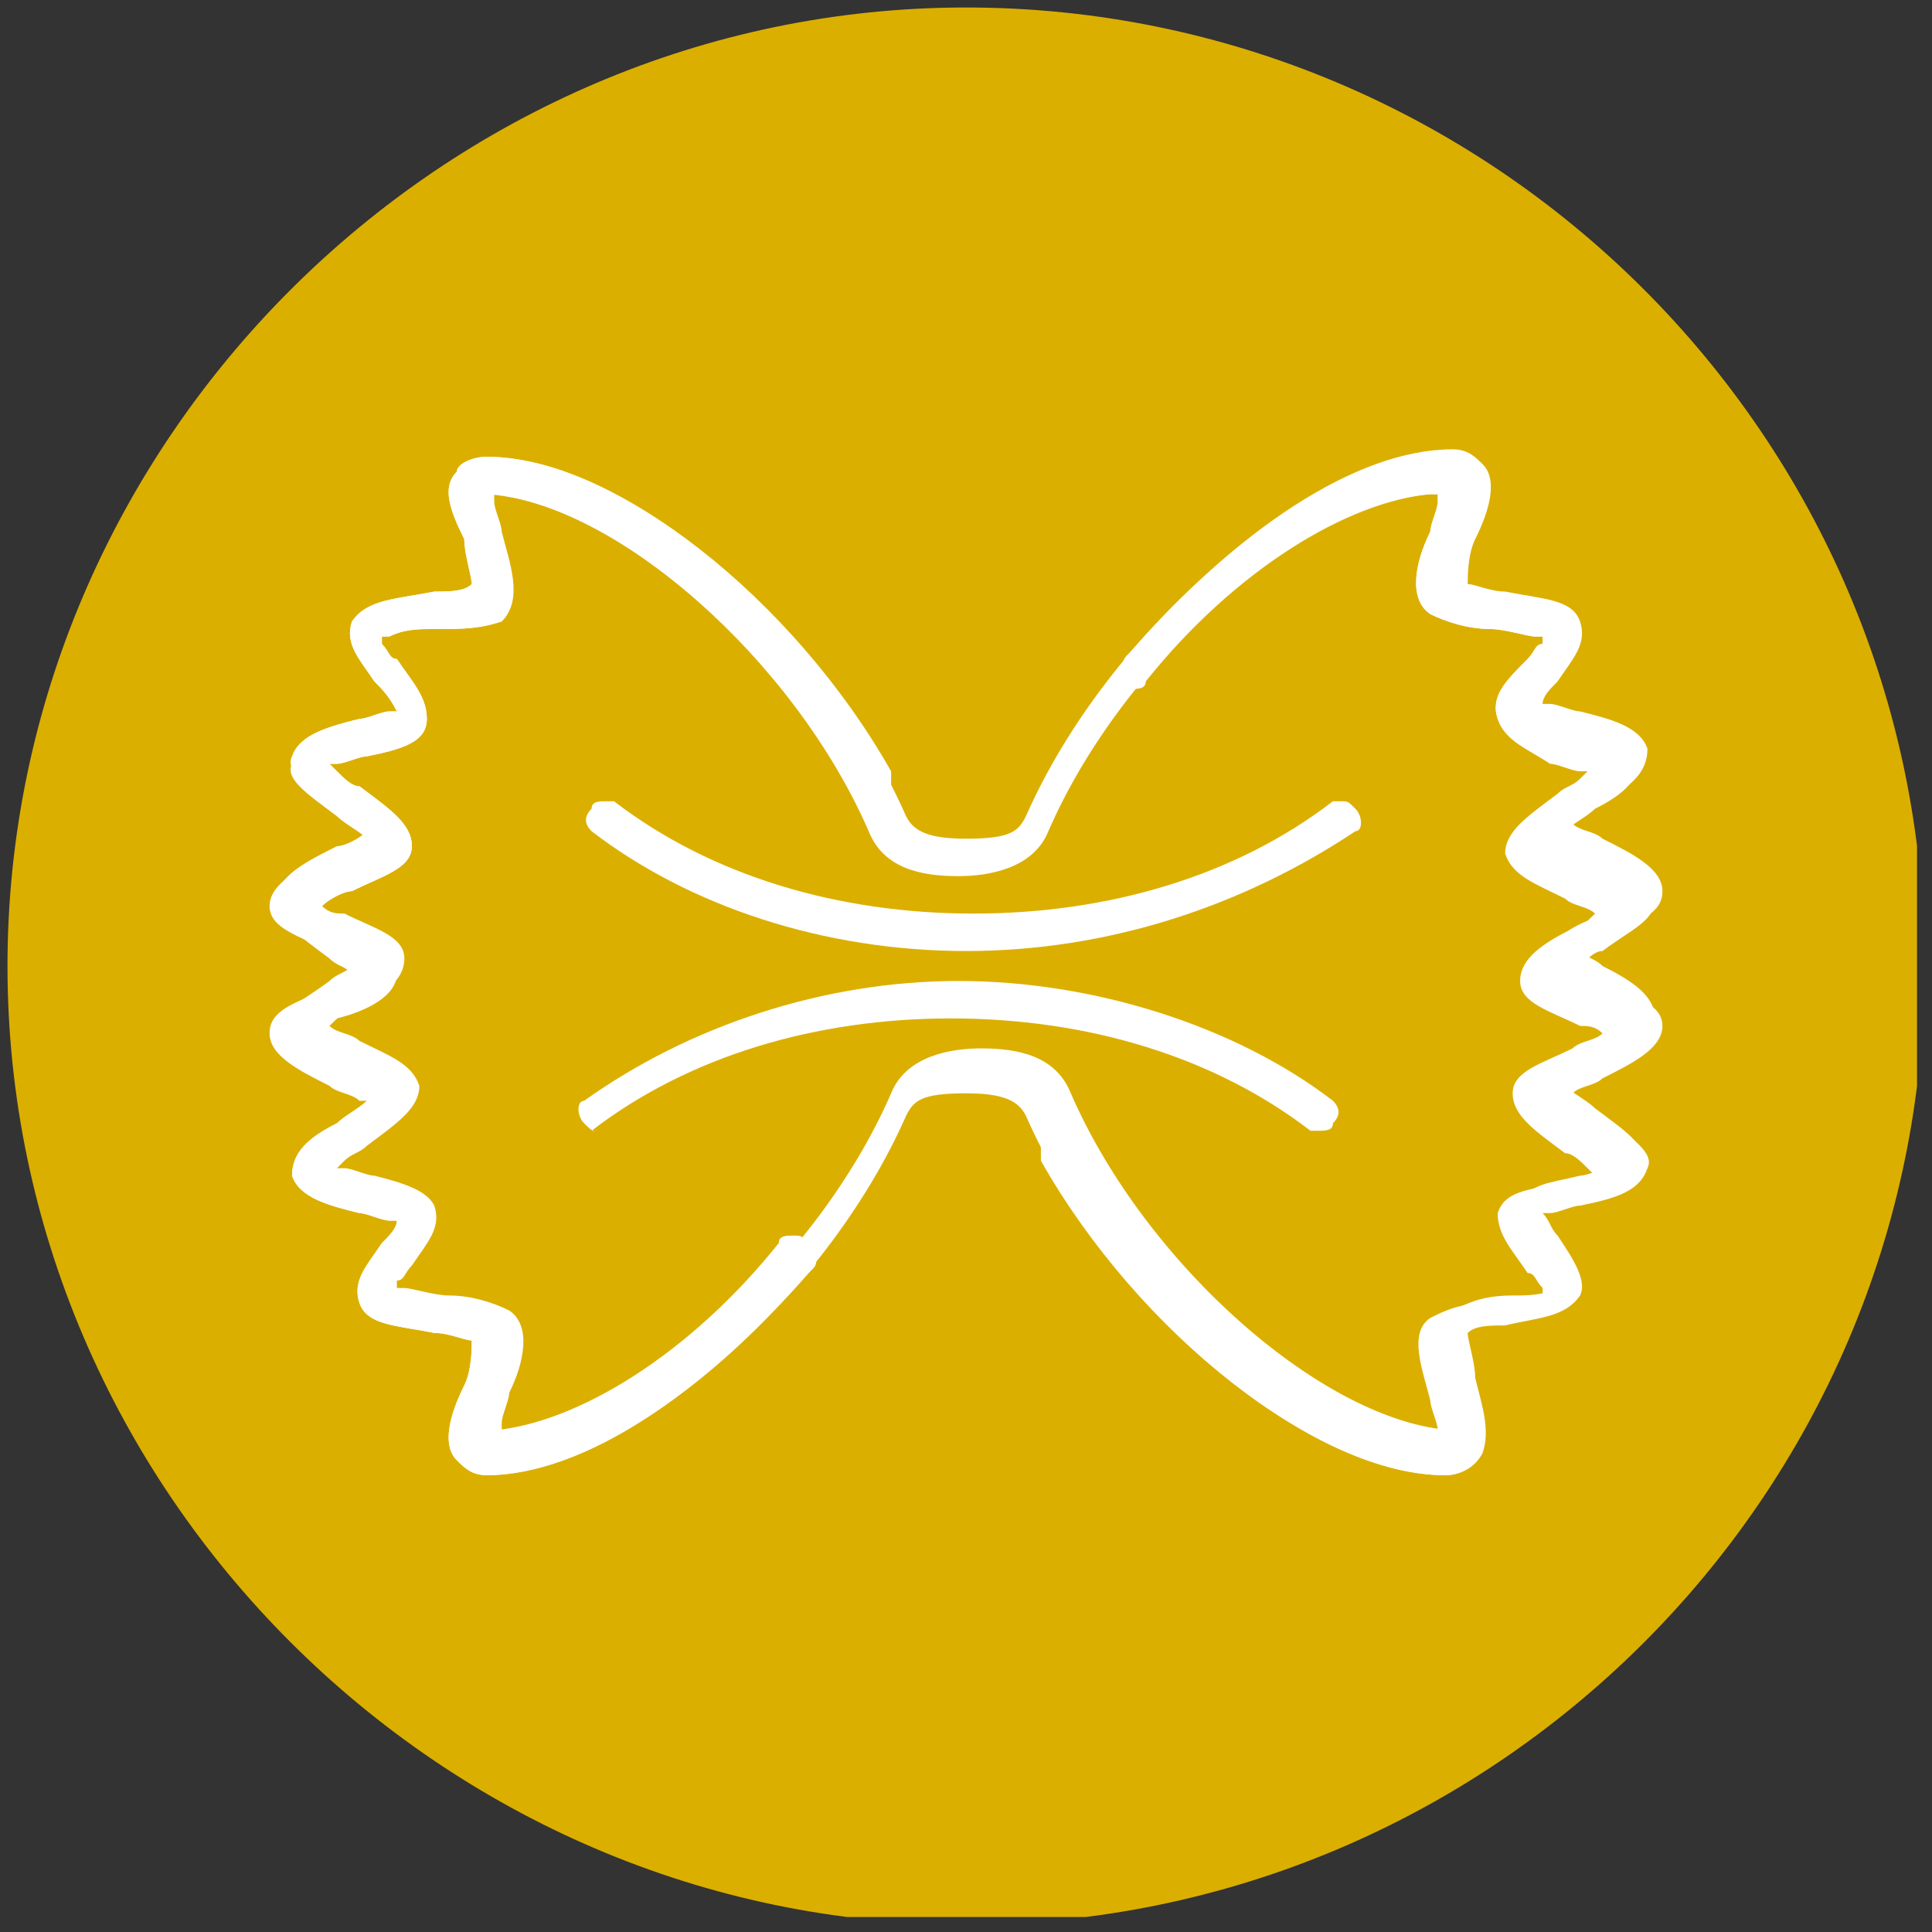 <svg version="1.1" id="Livello_1" xmlns="http://www.w3.org/2000/svg" xmlns:xlink="http://www.w3.org/1999/xlink" x="0" y="0" viewBox="0 0 25.8 25.8" xml:space="preserve"><rect x="0" y="0" width="25.8" height="25.8" fill="#333333" stroke="none"/><style>.st0,.st1{clip-path:url(#SVGID_2_);fill:#dbaf00}.st1{fill:#fff}</style><defs><path id="SVGID_1_" d="M.1.1h25.5v25.5H.1z"/></defs><clipPath id="SVGID_2_"><use xlink:href="#SVGID_1_" overflow="visible"/></clipPath><path class="st0" d="M12.9 25.7c7 0 12.8-5.7 12.8-12.8S19.9.1 12.9.1.1 5.9.1 12.9s5.8 12.8 12.8 12.8"/><path class="st1" d="M19.3 19.7c-1.9 0-4.5-2.3-5.6-4.8-.1-.2-.3-.3-.8-.3-.6 0-.7.1-.8.3-1.1 2.5-3.8 4.8-5.6 4.8-.2 0-.3-.1-.4-.2-.2-.2-.1-.6.1-1 .1-.2.1-.5.1-.6-.1 0-.3-.1-.5-.1-.5-.1-.9-.1-1-.4-.1-.3.1-.5.3-.8.1-.1.2-.2.2-.3h-.1c-.1 0-.3-.1-.4-.1-.4-.1-.8-.2-.9-.5 0-.3.2-.5.6-.7.1-.1.3-.2.4-.3H5h-.1c-.1-.1-.3-.1-.4-.2-.4-.2-.8-.3-.8-.7 0-.3.3-.4.7-.7.1-.1.2-.1.3-.2h.1-.1c-.1-.1-.3-.1-.3-.2-.4-.2-.8-.3-.8-.6s.4-.5.8-.7c.1-.1.3-.1.4-.2h.1c-.1-.1-.3-.2-.4-.3-.4-.3-.7-.5-.6-.7.1-.4.5-.5.9-.6.1 0 .3-.1.4-.1h.1c-.1-.2-.2-.3-.3-.4-.2-.3-.4-.5-.3-.8.2-.3.6-.3 1.1-.4.2 0 .4 0 .5-.1 0-.1-.1-.4-.1-.6-.2-.4-.3-.7-.1-.9 0-.1.2-.2.4-.2 1.7 0 4.1 1.9 5.4 4.2v.2c0 .1-.1.1-.1.1h-.1c-.1 0-.2 0-.2-.1-1.1-2.1-3.3-3.8-4.8-3.9h-.1v.1c0 .1.1.3.1.4.1.4.3.9 0 1.2-.3.1-.5.1-.9.1-.2 0-.4 0-.6.1h-.1v.1c.1.1.1.2.2.2.2.3.4.5.4.8 0 .3-.3.4-.8.5-.1 0-.3.1-.4.1h-.1l.1.1c.1.1.2.2.3.2.4.3.7.5.7.8 0 .3-.4.4-.8.6-.1 0-.3.1-.4.2h-.1.1c.1.1.2.1.3.1.4.2.8.3.8.6s-.3.5-.7.7c-.1 0-.2.1-.3.2h-.1.1c.1.1.3.1.4.2.4.2.7.3.8.6 0 .3-.3.5-.7.8-.1.1-.2.1-.3.2l-.1.1h.1c.1 0 .3.1.4.1.4.1.7.2.8.4.1.3-.1.5-.3.8-.1.1-.1.2-.2.2v.1h.1c.1 0 .4.1.6.1.3 0 .6.1.8.2.3.2.2.7 0 1.1 0 .1-.1.3-.1.4v.1h.1c1.7-.1 4.1-2.2 5.1-4.5.2-.5.8-.6 1.2-.6.5 0 1 .1 1.2.6 1 2.3 3.4 4.4 5.1 4.5h.1V19c0-.1-.1-.3-.1-.4-.1-.4-.3-.9 0-1.1.2-.1.4-.2.8-.2.2 0 .4 0 .6-.1h.1v-.1c-.1-.1-.1-.2-.2-.2-.2-.3-.4-.5-.4-.8.1-.3.4-.3.8-.4.1 0 .3-.1.4-.1h.1l-.1-.1c-.1-.1-.2-.2-.3-.2-.4-.3-.7-.5-.7-.8 0-.3.4-.4.8-.6.1 0 .3-.1.4-.2h.1-.1c-.1-.1-.2-.1-.3-.2-.4-.2-.7-.4-.7-.7 0-.3.4-.5.8-.6.1 0 .2-.1.3-.1h.1-.1c-.1-.1-.3-.1-.4-.2-.4-.2-.8-.3-.8-.6s.3-.5.7-.8c.1-.1.2-.1.3-.2l.1-.1h-.1c-.1 0-.3-.1-.4-.1-.8-.1-1.1-.2-1.2-.5-.1-.3.1-.5.4-.8.1-.1.1-.2.2-.2v-.1h-.1c-.1 0-.4-.1-.6-.1-.3 0-.6-.1-.8-.2-.3-.2-.2-.7 0-1.1 0-.1.1-.3.1-.4v-.1h-.1c-1.1.1-2.6 1-3.8 2.5 0 .1-.1.1-.2.1s-.1 0-.2-.1c.1 0 .1-.1.1-.2s0-.1.1-.2c1.4-1.6 3-2.7 4.3-2.7.2 0 .3.1.4.2.2.2.1.6-.1 1-.1.2-.1.5-.1.6.1 0 .3.1.5.1.5.1.9.1 1 .4.1.3-.1.5-.3.8-.1.1-.2.2-.2.3h.1c.1 0 .3.1.4.1.4.1.8.2.9.5 0 .3-.2.5-.6.7-.1.1-.3.2-.4.3h-.1.1c.1.1.3.1.4.2.4.2.8.4.8.7 0 .3-.3.4-.8.6-.1 0-.2.1-.3.2H21h.1c.1.1.2.1.3.2.4.2.7.4.7.7 0 .3-.4.5-.8.7-.1 0-.3.1-.4.2h-.1.1c.1.1.3.2.4.3.4.3.7.5.6.7-.1.3-.4.4-.9.5-.1 0-.3.1-.4.1h-.1c.1.1.1.2.2.3.2.3.4.6.3.8-.2.3-.6.3-1 .4-.2 0-.4 0-.5.1 0 .1.1.4.1.6.1.4.2.7.1 1 0 .3-.2.4-.4.4"/><path class="st1" d="M19.3 19.7c-1.7 0-4.1-1.9-5.4-4.2v-.2c0-.1.1-.1.1-.1h.1c.1 0 .2 0 .2.1 1.1 2.1 3.3 3.8 4.8 3.9h.1v-.1c0-.1-.1-.3-.1-.4-.1-.4-.3-.9 0-1.1.2-.1.4-.2.8-.2.2 0 .4 0 .6-.1h.1v-.1c-.1-.1-.1-.2-.2-.2-.2-.3-.4-.5-.4-.8.1-.3.4-.3.8-.4.1 0 .3-.1.4-.1h.1l-.1-.1c-.1-.1-.2-.2-.3-.2-.4-.3-.7-.5-.7-.8 0-.3.4-.4.8-.6.1-.1.3-.1.4-.2h.1-.1c-.1-.1-.2-.1-.3-.1-.4-.2-.8-.3-.8-.6s.3-.5.7-.7c.1 0 .2-.1.3-.2h.1-.1c-.1-.1-.3-.1-.4-.2-.4-.2-.7-.3-.8-.6 0-.3.3-.5.7-.8.1-.1.2-.1.3-.2l.1-.1h-.1c-.1 0-.3-.1-.4-.1-.3-.2-.6-.3-.7-.6-.1-.3.1-.5.4-.8.1-.1.1-.2.2-.2v-.1h-.1c-.1 0-.4-.1-.6-.1-.3 0-.6-.1-.8-.2-.3-.2-.2-.7 0-1.1 0-.1.1-.3.1-.4v-.1h-.1c-1.7.1-4.1 2.2-5.1 4.5-.2.5-.8.6-1.2.6-.5 0-1-.1-1.2-.6-1-2.3-3.4-4.4-5.1-4.5h-.1v.1c0 .1.1.3.1.4.1.4.3.9 0 1.2-.1.1-.3.1-.7.1-.2 0-.4 0-.6.1h-.1v.1c.1.1.1.2.2.2.2.3.4.5.4.8 0 .3-.3.4-.8.5-.1 0-.3.1-.4.1h-.1l.1.1c.1.1.2.2.3.2.4.3.7.5.7.8 0 .3-.4.4-.8.6-.1 0-.3.1-.4.2h-.1.1c.1.1.2.1.3.2.4.2.7.4.7.7 0 .3-.4.5-.8.6-.1 0-.2.1-.3.1h-.1.1c.1.1.3.1.4.2.4.2.8.3.8.6s-.3.5-.7.8c-.1.1-.2.1-.3.2l-.1.1h.1c.1 0 .3.1.4.1.4.1.7.2.8.4.1.3-.1.5-.3.8-.1.1-.1.2-.2.2v.1h.1c.1 0 .4.1.6.1.3 0 .6.1.8.2.3.2.2.7 0 1.1 0 .1-.1.3-.1.4v.1h.1c1.1-.1 2.6-1 3.8-2.5 0-.1.1-.1.2-.1s.1 0 .2.1c.1 0 .1.1.1.2s0 .1-.1.2c-1.4 1.6-3 2.7-4.3 2.7-.2 0-.3-.1-.4-.2-.2-.2-.1-.6.1-1 .1-.2.1-.5.1-.6-.1 0-.3-.1-.5-.1-.5-.1-.9-.1-1-.4-.1-.3.1-.5.3-.8.1-.1.2-.2.2-.3h-.1c-.1 0-.3-.1-.4-.1-.4-.1-.8-.2-.9-.5 0-.3.2-.5.6-.7.1-.1.3-.2.4-.3h-.1c-.1-.1-.3-.1-.4-.2-.4-.2-.8-.4-.8-.7 0-.3.3-.4.8-.6.1 0 .2-.1.3-.2h.1-.1c-.1-.1-.2-.1-.3-.2-.4-.3-.7-.5-.7-.8 0-.3.4-.5.8-.7.1 0 .3-.1.4-.2H5h-.1c-.1-.1-.3-.2-.4-.3-.4-.3-.7-.5-.6-.7.1-.3.5-.4.9-.5.1 0 .3-.1.4-.1h.1c-.1-.2-.2-.3-.3-.4-.2-.3-.4-.5-.3-.8.2-.3.6-.3 1.1-.4.2 0 .4 0 .5-.1 0-.1-.1-.4-.1-.6-.2-.4-.3-.7-.1-.9 0-.1.2-.2.4-.2 1.9 0 4.5 2.3 5.6 4.8.1.2.3.3.8.3.6 0 .7-.1.8-.3 1.1-2.5 3.8-4.8 5.6-4.8.2 0 .3.1.4.2.2.2.1.6-.1 1-.1.2-.1.5-.1.6.1 0 .3.1.5.1.5.1.9.1 1 .4.1.3-.1.5-.3.8-.1.1-.2.2-.2.3h.1c.1 0 .3.1.4.1.4.1.8.2.9.5 0 .3-.2.5-.6.7-.1.1-.3.2-.4.3h-.1.1c.1.1.3.1.4.2.4.2.8.3.8.7 0 .3-.3.4-.7.7-.1 0-.2.1-.3.2H21h.1c.1.1.2.1.3.2.4.2.8.3.8.6s-.4.5-.8.7c-.1.1-.3.1-.4.2h-.1.1c.1.1.3.2.4.3.4.3.7.5.6.7-.1.3-.4.4-.9.5-.1 0-.3.1-.4.1h-.1c.1.1.1.2.2.3.2.3.4.6.3.8-.2.3-.6.3-1 .4-.2 0-.4 0-.5.1 0 .1.1.4.1.6.1.4.2.7.1 1-.1.2-.3.3-.5.3"/><path class="st1" d="M12.9 12.7c-1.9 0-3.7-.6-5-1.6-.1-.1-.1-.2 0-.3 0-.1.1-.1.2-.1h.1c1.3 1 3 1.5 4.8 1.5s3.5-.5 4.8-1.5h.1c.1 0 .1 0 .2.1s.1.3 0 .3c-1.5 1-3.3 1.6-5.2 1.6M8 15.1c-.1 0-.1 0-.2-.1s-.1-.3 0-.3c1.4-1 3.2-1.6 5-1.6s3.7.6 5 1.6c.1.1.1.2 0 .3 0 .1-.1.1-.2.1h-.1c-1.3-1-3-1.5-4.8-1.5s-3.5.5-4.8 1.5H8"/></svg>